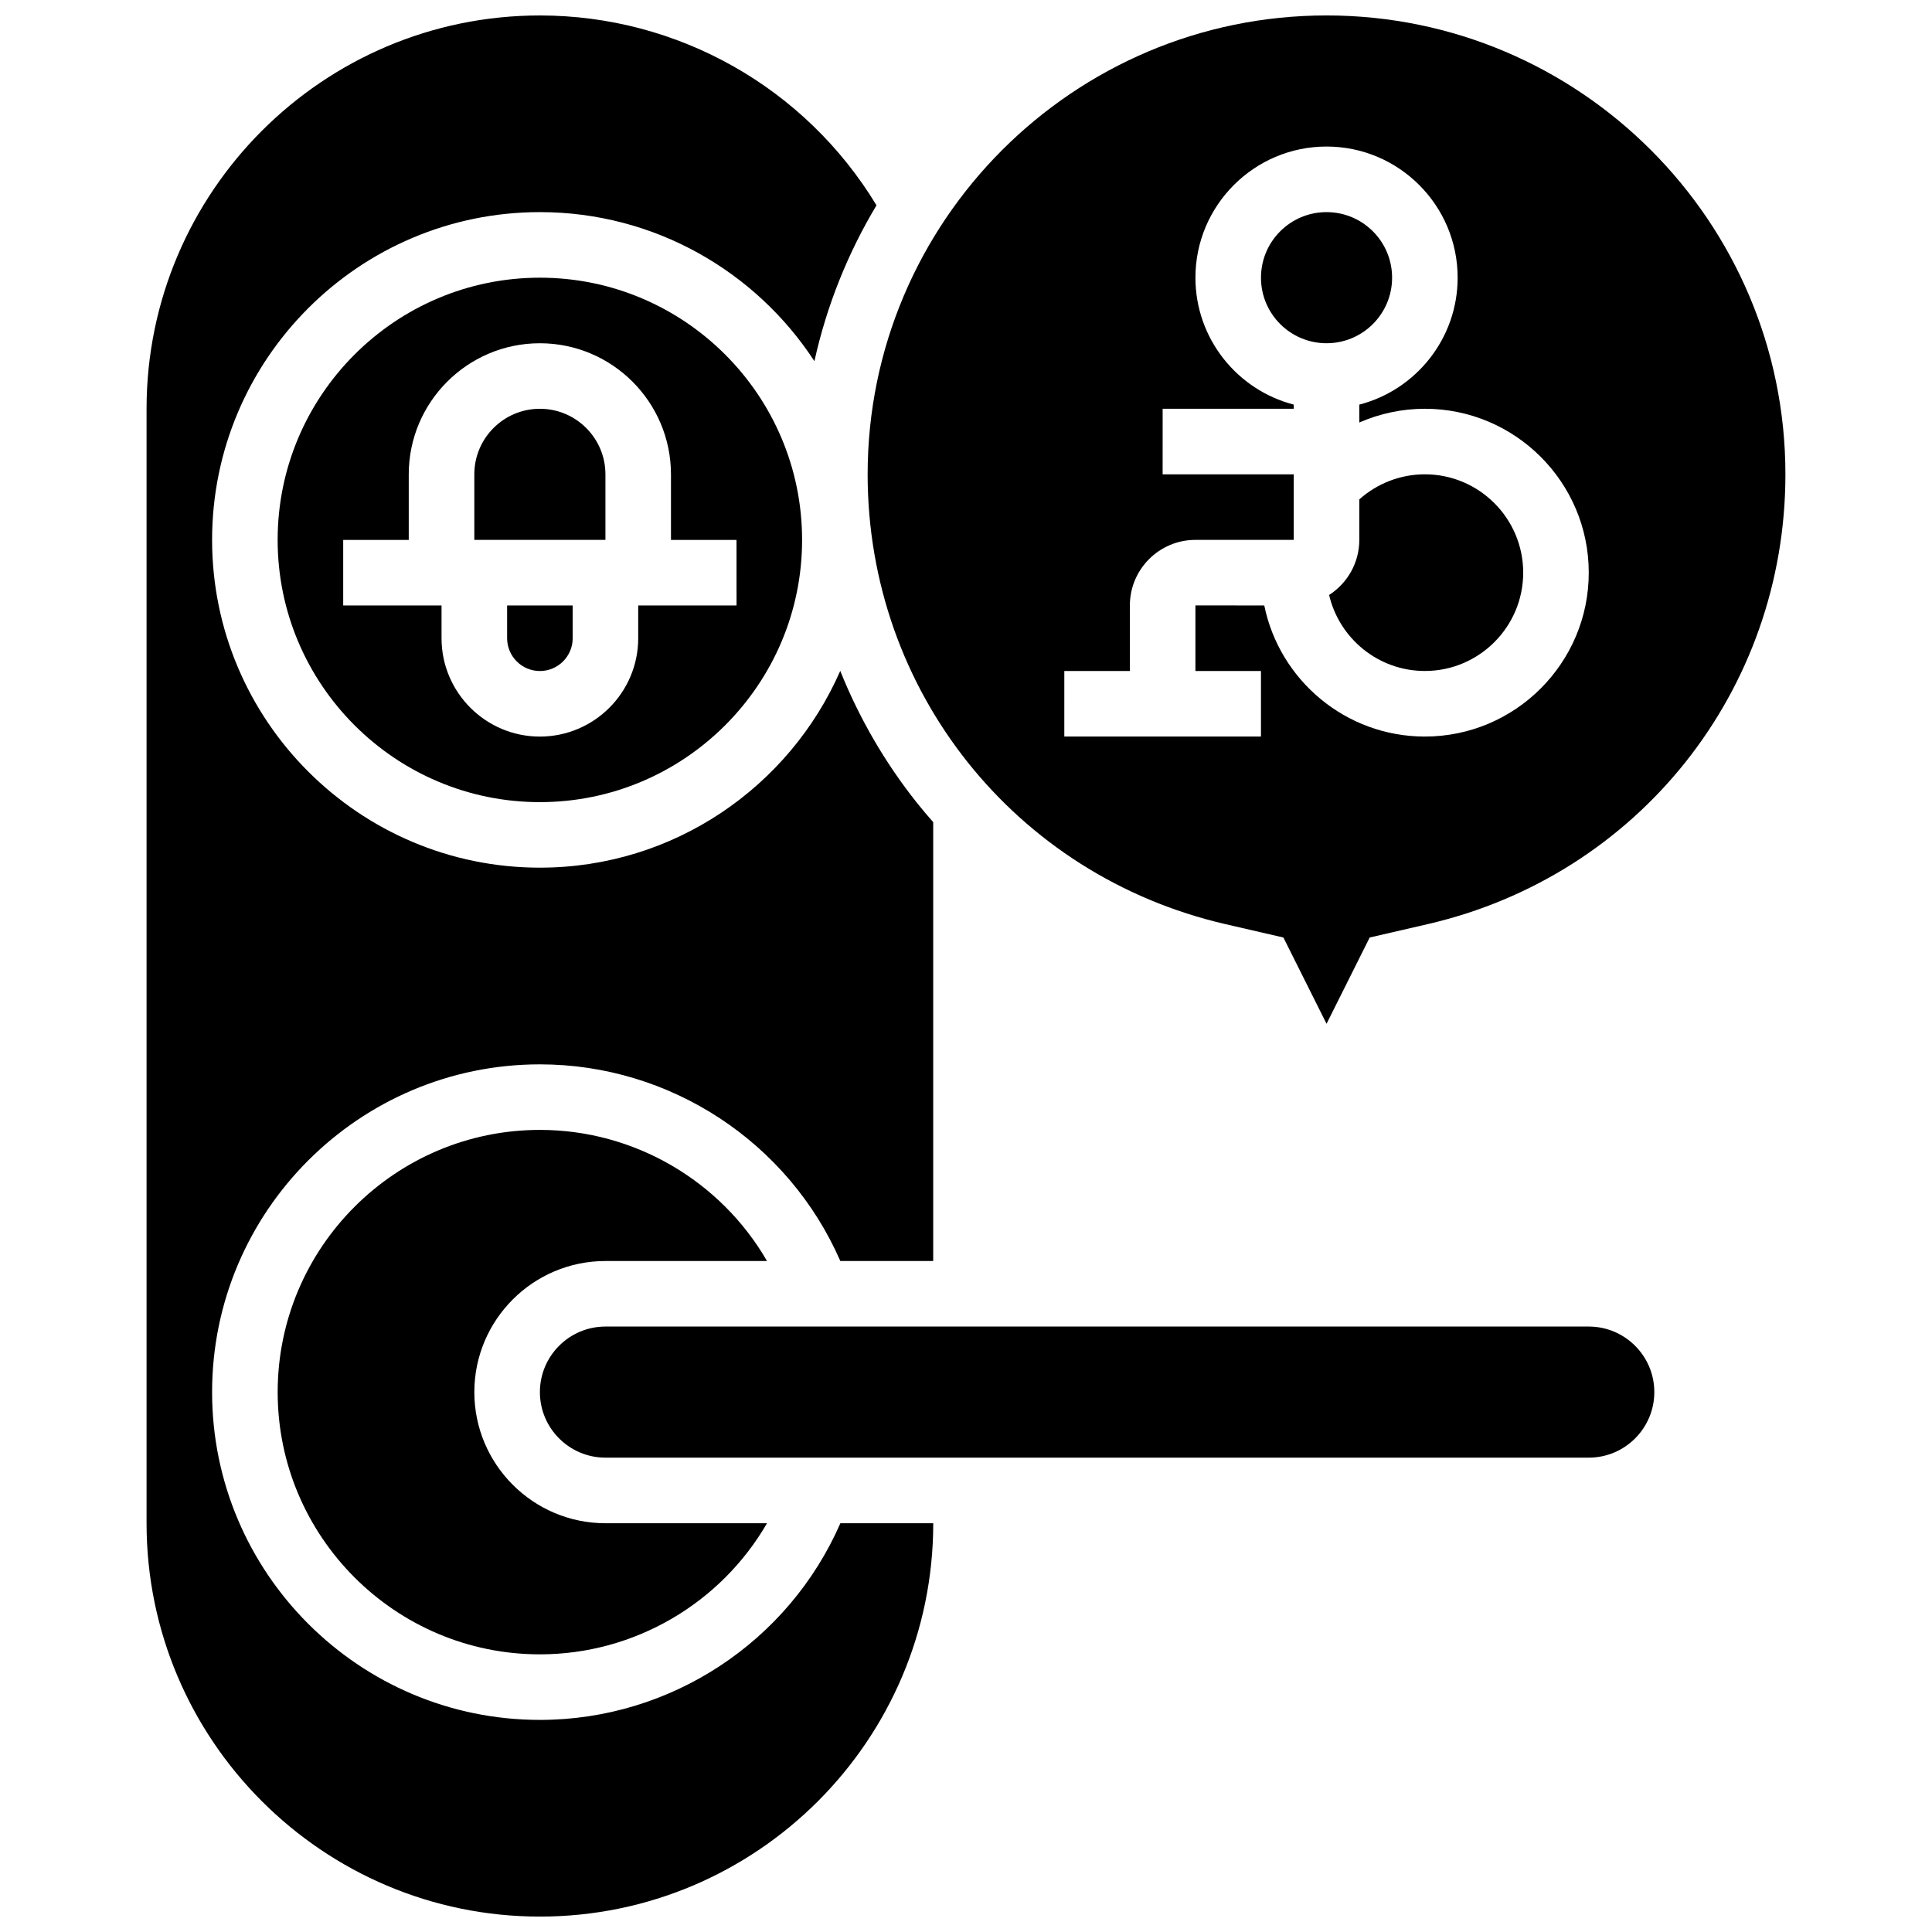 <?xml version="1.0" encoding="UTF-8"?>
<!-- Uploaded to: ICON Repo, www.svgrepo.com, Generator: ICON Repo Mixer Tools -->
<svg width="800px" height="800px" version="1.1" viewBox="144 144 512 512" xmlns="http://www.w3.org/2000/svg">
 <defs>
  <clipPath id="b">
   <path d="m373 148.09h245v267.91h-245z"/>
  </clipPath>
  <clipPath id="a">
   <path d="m182 148.09h210v503.81h-210z"/>
  </clipPath>
 </defs>
 <path d="m278.39 313.14c0 4.789 3.898 8.688 8.688 8.688s8.688-3.898 8.688-8.688v-8.688h-17.375z"/>
 <g clip-path="url(#b)">
  <path d="m468.77 388.91 15.344 3.539 11.434 22.867 11.434-22.867 15.344-3.539c55.832-12.883 94.828-61.906 94.828-119.21 0-67.055-54.551-121.61-121.61-121.61-67.055 0-121.61 54.555-121.61 121.61 0 57.305 39 106.33 94.836 119.21zm-42.715-67.094h17.371v-17.371c0-9.578 7.793-17.371 17.371-17.371h26.059v-17.371h-34.746l0.004-17.375h34.746v-1.102c-14.969-3.867-26.059-17.484-26.059-33.645 0-19.16 15.586-34.746 34.746-34.746 19.16 0 34.746 15.586 34.746 34.746 0 16.16-11.09 29.777-26.059 33.645v4.742c5.418-2.371 11.324-3.641 17.371-3.641 23.949 0 43.434 19.484 43.434 43.434s-19.484 43.434-43.434 43.434c-20.973 0-38.523-14.945-42.559-34.746l-18.246-0.004v17.371h17.371v17.371h-52.117z"/>
 </g>
 <g clip-path="url(#a)">
  <path d="m287.07 599.79c-47.898 0-86.863-38.969-86.863-86.863 0-47.898 38.969-86.863 86.863-86.863 34.664 0 65.91 20.707 79.625 52.117h24.613v-116.3c-1.492-1.699-2.957-3.422-4.367-5.195-8.445-10.617-15.254-22.402-20.266-34.891-13.426 30.66-44.047 52.145-79.605 52.145-47.898 0-86.863-38.969-86.863-86.863 0-47.898 38.969-86.863 86.863-86.863 30.434 0 57.242 15.742 72.758 39.5 3.266-14.781 8.887-28.688 16.453-41.301-18.852-31.152-52.586-50.316-89.211-50.316-57.477 0-104.23 46.762-104.23 104.24v295.34c0 57.477 46.762 104.24 104.24 104.24s104.24-46.762 104.24-104.24h-24.613c-13.715 31.41-44.965 52.117-79.629 52.117z"/>
 </g>
 <path d="m504.23 287.07c0 6.125-3.195 11.512-8 14.605 2.688 11.527 13.039 20.141 25.375 20.141 14.367 0 26.059-11.691 26.059-26.059 0-14.367-11.691-26.059-26.059-26.059-6.441 0-12.617 2.394-17.371 6.644z"/>
 <path d="m512.92 217.59c0 9.594-7.777 17.371-17.375 17.371-9.594 0-17.371-7.777-17.371-17.371 0-9.598 7.777-17.375 17.371-17.375 9.598 0 17.375 7.777 17.375 17.375"/>
 <path d="m287.07 252.33c-9.578 0-17.371 7.793-17.371 17.371v17.371h34.746v-17.371c0-9.578-7.793-17.371-17.375-17.371z"/>
 <path d="m565.04 495.55h-260.59c-9.578 0-17.371 7.793-17.371 17.371s7.793 17.371 17.371 17.371h260.59c9.578 0 17.371-7.793 17.371-17.371 0.004-9.574-7.793-17.371-17.371-17.371z"/>
 <path d="m304.45 478.18h42.816c-12.254-21.188-35.098-34.746-60.188-34.746-38.316 0-69.492 31.172-69.492 69.492 0 38.316 31.172 69.492 69.492 69.492 25.09 0 47.934-13.559 60.188-34.746h-42.816c-19.16 0-34.746-15.586-34.746-34.746s15.586-34.746 34.746-34.746z"/>
 <path d="m287.07 217.59c-38.316 0-69.492 31.172-69.492 69.492 0 38.316 31.172 69.492 69.492 69.492 38.316 0 69.492-31.172 69.492-69.492s-31.172-69.492-69.492-69.492zm52.121 86.863h-26.059v8.688c0 14.367-11.691 26.059-26.059 26.059s-26.059-11.691-26.059-26.059v-8.688h-26.062v-17.371h17.371v-17.371c0-19.16 15.586-34.746 34.746-34.746 19.16 0 34.746 15.586 34.746 34.746v17.371h17.371z"/>
</svg>